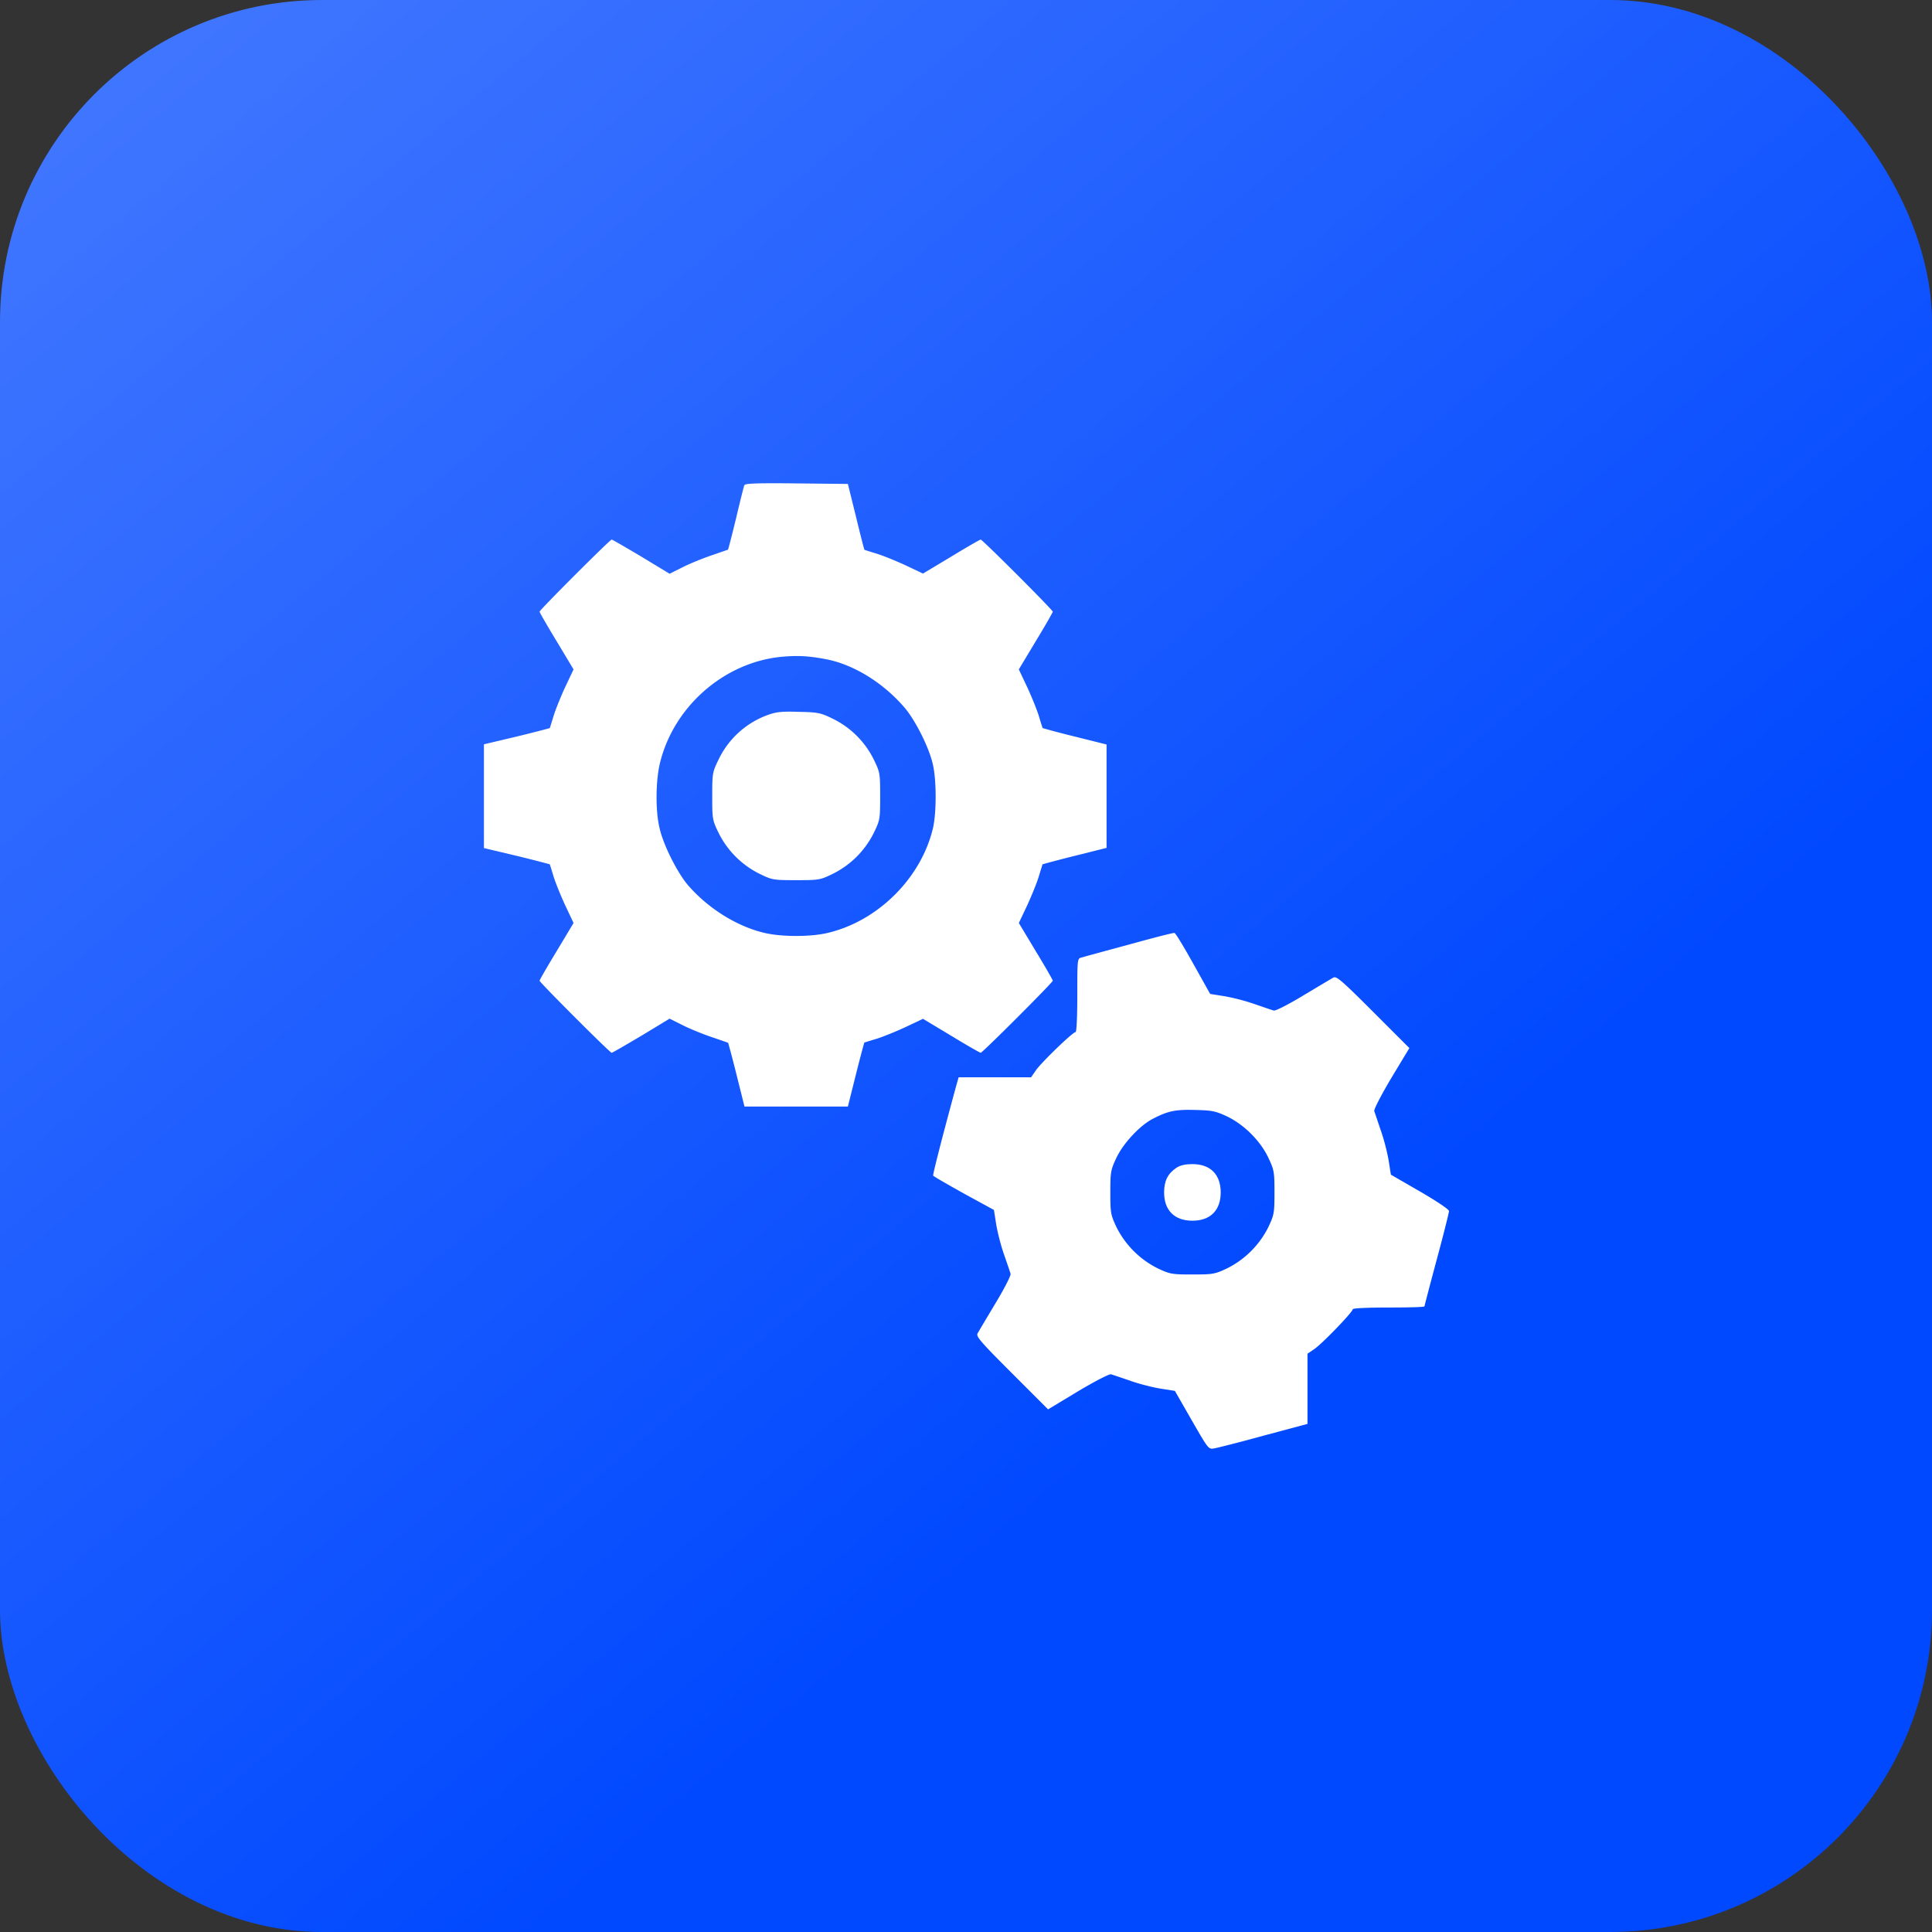 <svg width="72" height="72" viewBox="0 0 72 72" fill="none" xmlns="http://www.w3.org/2000/svg"><rect x="0" y="0" width="72" height="72" fill="#333333" stroke="none"/><rect width="72" height="72" rx="12" fill="url(#a)"/><g clip-path="url(#b)" fill="#fff"><path d="M27.738 18.084c-.02.05-.161.612-.31 1.245-.154.633-.287 1.153-.301 1.16-.014 0-.289.098-.62.211-.33.113-.815.31-1.075.443l-.478.239-1.055-.64c-.583-.344-1.076-.633-1.104-.633-.063 0-2.686 2.623-2.686 2.686 0 .028.282.52.633 1.097l.633 1.055-.31.654c-.168.365-.365.85-.435 1.083-.07.232-.134.435-.14.45-.015.007-.57.154-1.238.316l-1.217.288v3.867l1.217.289c.668.162 1.223.31 1.237.316.007.014.07.218.14.45.071.232.268.717.437 1.083l.309.654-.633 1.055c-.351.576-.633 1.068-.633 1.096 0 .064 2.623 2.686 2.686 2.686.028 0 .52-.288 1.104-.632l1.055-.64.478.239c.26.133.745.33 1.076.443.33.112.611.21.626.218.007.007.154.541.316 1.195l.295 1.181H31.598l.296-1.181c.162-.654.31-1.188.316-1.202.014-.007.218-.07.45-.14.232-.071.717-.268 1.083-.437l.654-.31 1.055.634c.576.351 1.068.632 1.096.632.064 0 2.686-2.622 2.686-2.686 0-.028-.28-.52-.632-1.096l-.633-1.055.31-.654c.168-.366.365-.85.435-1.083.07-.232.134-.436.14-.45.015-.007.55-.154 1.203-.316l1.181-.296V27.745l-1.181-.295a32.765 32.765 0 0 1-1.202-.316 14.12 14.12 0 0 1-.14-.45c-.071-.232-.268-.718-.437-1.083l-.31-.654.634-1.055c.351-.576.632-1.069.632-1.097 0-.063-2.622-2.686-2.686-2.686-.028 0-.52.282-1.096.633l-1.055.633-.654-.31c-.366-.168-.85-.365-1.083-.435-.232-.07-.429-.134-.443-.14-.014-.008-.154-.563-.316-1.231l-.303-1.224-1.912-.02c-1.498-.015-1.927 0-1.948.07Zm3.115 6.497c1.006.211 2.081.886 2.848 1.78.408.47.92 1.49 1.062 2.116.14.59.14 1.8.007 2.383-.443 1.87-2.06 3.474-3.938 3.91-.619.147-1.701.147-2.327 0-1.04-.24-2.117-.915-2.876-1.793-.394-.471-.907-1.484-1.048-2.11-.162-.66-.147-1.82.028-2.489.535-2.088 2.412-3.705 4.528-3.902.62-.056 1.055-.028 1.716.105Z"/><path d="M28.624 26.641a3.268 3.268 0 0 0-1.856 1.688c-.218.45-.225.5-.225 1.343 0 .858.007.893.239 1.371a3.378 3.378 0 0 0 1.519 1.519c.478.232.513.239 1.37.239.859 0 .894-.007 1.372-.24a3.378 3.378 0 0 0 1.519-1.518c.232-.478.239-.513.239-1.371s-.007-.893-.24-1.371a3.329 3.329 0 0 0-1.518-1.512c-.457-.225-.555-.246-1.266-.26-.633-.021-.843 0-1.153.112ZM42.082 35.199c-.886.239-1.688.457-1.772.485-.162.035-.162.049-.162 1.406 0 .816-.028 1.371-.063 1.371-.105 0-1.3 1.153-1.49 1.441l-.17.246h-2.7l-.084.296c-.499 1.828-.886 3.333-.864 3.368.014.028.527.323 1.146.668l1.118.611.084.535c.05.295.176.801.295 1.132.113.33.225.647.24.71.02.063-.219.534-.563 1.104-.324.541-.626 1.048-.668 1.125-.056.112.12.316 1.28 1.476l1.35 1.35 1.118-.675c.64-.38 1.167-.653 1.23-.632.063.02.38.126.71.239.33.12.837.246 1.132.295l.535.084.625 1.09c.62 1.076.626 1.09.837 1.055.12-.021.956-.232 1.85-.478l1.63-.436v-2.616l.247-.168c.288-.19 1.441-1.386 1.441-1.491 0-.035.541-.063 1.336-.063.738 0 1.336-.014 1.336-.043 0-.02.204-.801.457-1.743.253-.936.457-1.751.457-1.807 0-.064-.464-.373-1.083-.732l-1.083-.625-.084-.535a7.872 7.872 0 0 0-.295-1.125c-.113-.33-.218-.647-.24-.71-.02-.063.254-.59.633-1.23l.675-1.118-1.35-1.35c-1.16-1.16-1.364-1.336-1.476-1.28-.078.042-.584.344-1.125.668-.57.344-1.04.584-1.104.562-.063-.014-.38-.126-.71-.239a7.714 7.714 0 0 0-1.132-.295l-.527-.084-.633-1.132c-.345-.62-.654-1.132-.697-1.14-.035-.014-.794.183-1.687.43Zm3.642 6.405c.633.302 1.245.907 1.547 1.547.211.45.225.52.225 1.286 0 .767-.014.837-.225 1.287a3.43 3.43 0 0 1-1.547 1.547c-.45.211-.52.225-1.286.225-.767 0-.837-.014-1.287-.225a3.432 3.432 0 0 1-1.547-1.547c-.211-.45-.225-.52-.225-1.286 0-.767.014-.837.225-1.287.26-.549.879-1.21 1.357-1.456.57-.295.844-.351 1.582-.33.626.014.76.042 1.181.239Z"/><path d="M43.847 43.516c-.324.218-.464.486-.464.922 0 .667.386 1.054 1.054 1.054.669 0 1.055-.386 1.055-1.054 0-.669-.386-1.055-1.054-1.055-.26 0-.45.042-.591.133Z"/></g><defs><linearGradient id="a" x1="54.398" y1="43.263" x2="0" y2="-21.668" gradientUnits="userSpaceOnUse"><stop stop-color="#0149FF"/><stop offset="1" stop-color="#5585FF"/></linearGradient><clipPath id="b"><path fill="#fff" transform="translate(18 18)" d="M0 0h36v36H0z"/></clipPath></defs></svg>